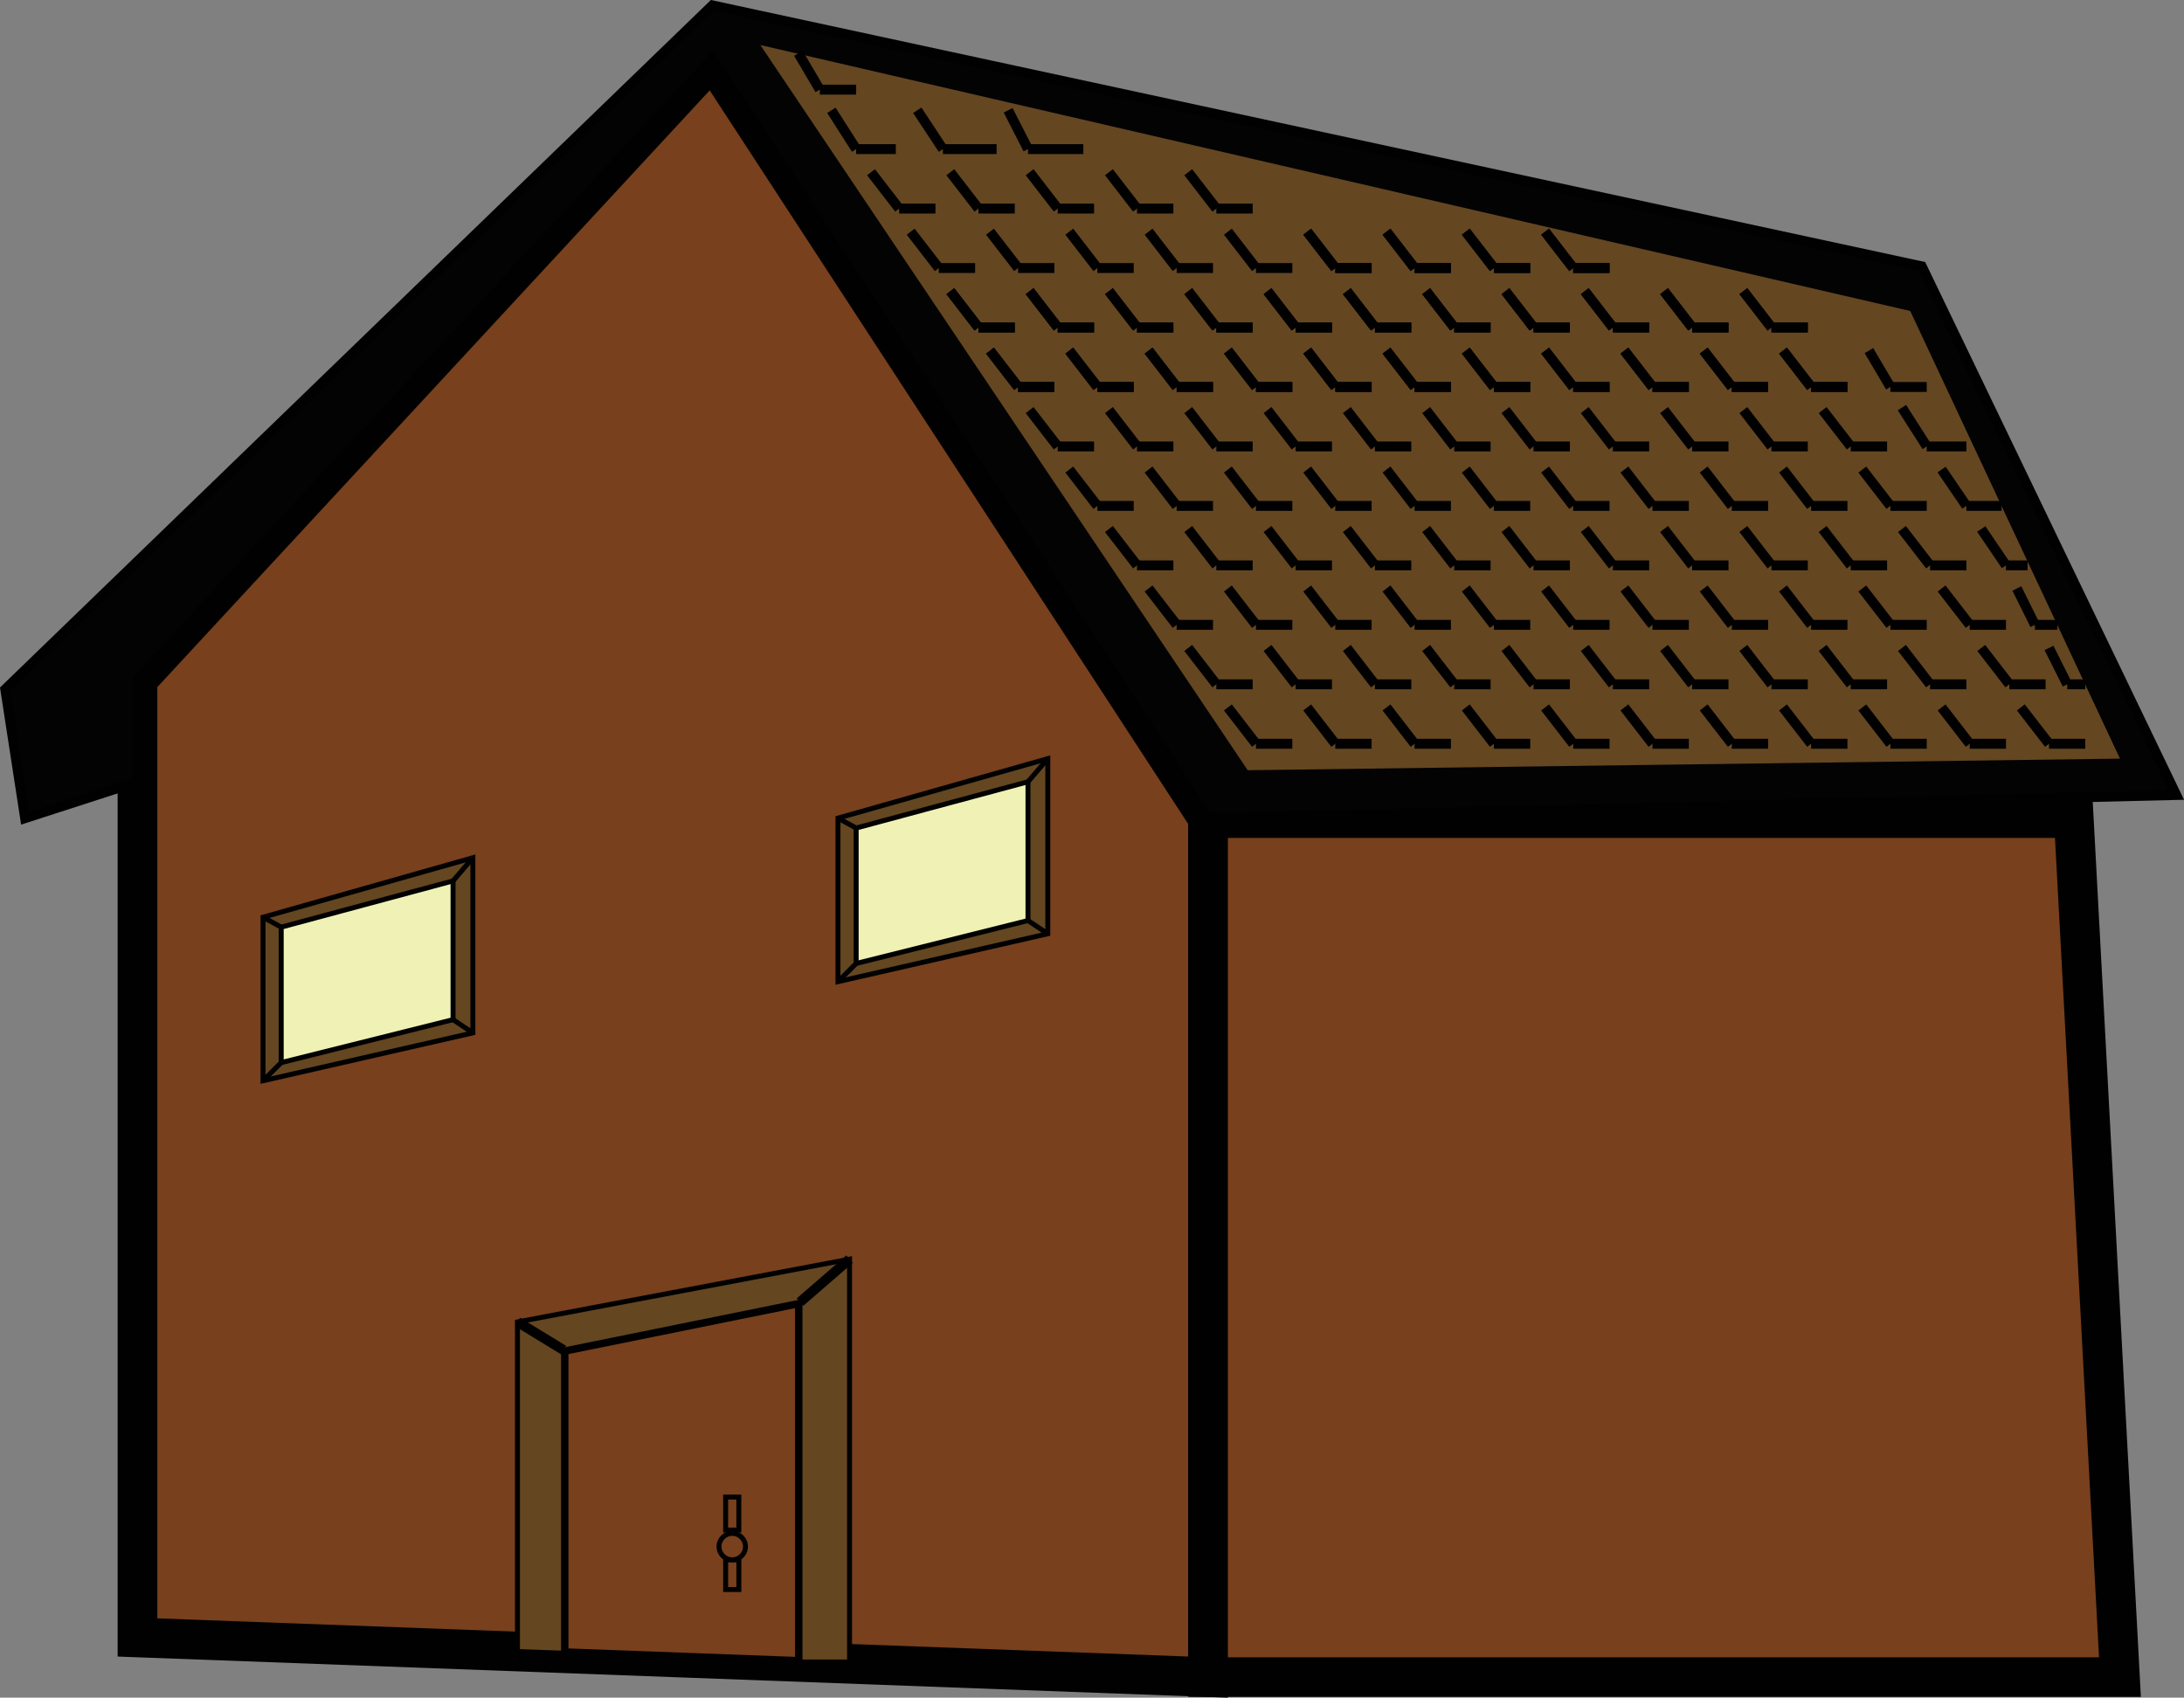 <?xml version="1.0"?>
<svg
    xmlns:rdf="http://www.w3.org/1999/02/22-rdf-syntax-ns#"
    xmlns="http://www.w3.org/2000/svg"
    xmlns:cc="http://web.resource.org/cc/"
    xmlns:xlink="http://www.w3.org/1999/xlink"
    xmlns:dc="http://purl.org/dc/elements/1.1/"
    xmlns:svg="http://www.w3.org/2000/svg"
    xmlns:inkscape="http://www.inkscape.org/namespaces/inkscape"
    xmlns:sodipodi="http://sodipodi.sourceforge.net/DTD/sodipodi-0.dtd"
    xmlns:ns1="http://sozi.baierouge.fr"
    id="Layer_1"
    version="1.1"
    xml:space="preserve"
    viewBox="0 0 110.16 85.644"
    enable-background="new 0 0 110.16 85.644"
    y="0px"
    x="0px"
  >
<rect x="0" y="0" width="110.16" height="85.644" fill="#808080" stroke="none"/>
<polygon
      stroke="#010101"
      stroke-width="2"
      fill="#78401D"
      points="6.934 82.606 6.934 34.272 35.934 2.939 60.934 41.272 60.934 84.606"
  />
<polygon
      stroke="#010101"
      stroke-width="2"
      fill="#78401D"
      points="106.93 84.606 60.934 84.606 60.934 41.272 104.6 41.272"
  />
<polygon
      stroke="#010101"
      stroke-width=".5"
      fill="#030303"
      points="6.934 39.439 1.267 41.272 0.267 34.772 35.934 0.272 96.934 13.438 109.77 40.106 60.934 41.272 35.934 2.939 6.934 34.272"
  />
<polygon
      stroke="#010101"
      stroke-width=".5"
      fill="#78401D"
      points="28.423 83.401 28.423 68.106 40.351 65.688 40.351 83.844"
  />
<polygon
      stroke="#010101"
      stroke-width=".25"
      fill="#644621"
      points="42.851 83.844 42.851 63.522 26.101 66.688 26.101 83.315 28.423 83.401 28.423 68.106 40.351 65.688 40.351 83.844"
  />
<polygon
      stroke="#010101"
      stroke-width=".25"
      fill="#644621"
      points="42.267 49.522 52.851 47.106 52.851 38.272 42.267 41.272"
  />
<polygon
      stroke="#010101"
      stroke-width=".25"
      fill="#644621"
      points="13.267 54.522 23.851 52.106 23.851 43.272 13.267 46.272"
  />
<polygon
      stroke="#010101"
      stroke-width=".25"
      fill="#F0F2B5"
      points="14.184 46.772 22.851 44.439 22.851 51.439 14.184 53.606"
  />
<polygon
      stroke="#010101"
      stroke-width=".25"
      fill="#F0F2B5"
      points="43.184 41.772 51.851 39.439 51.851 46.439 43.184 48.606"
  />
<line
      stroke-width=".25"
      y2="46.772"
      y1="46.272"
      stroke="#010101"
      x2="14.184"
      x1="13.267"
      fill="none"
  />
<line
      stroke-width=".25"
      y2="43.272"
      y1="44.439"
      stroke="#010101"
      x2="23.851"
      x1="22.851"
      fill="none"
  />
<line
      stroke-width=".25"
      y2="51.439"
      y1="52.106"
      stroke="#010101"
      x2="22.851"
      x1="23.851"
      fill="none"
  />
<line
      stroke-width=".25"
      y2="54.522"
      y1="53.606"
      stroke="#010101"
      x2="13.267"
      x1="14.184"
      fill="none"
  />
<line
      stroke-width=".25"
      y2="41.272"
      y1="41.772"
      stroke="#010101"
      x2="42.267"
      x1="43.184"
      fill="none"
  />
<line
      stroke-width=".25"
      y2="39.439"
      y1="38.272"
      stroke="#010101"
      x2="51.851"
      x1="52.851"
      fill="none"
  />
<line
      stroke-width=".25"
      y2="46.439"
      y1="47.106"
      stroke="#010101"
      x2="51.851"
      x1="52.851"
      fill="none"
  />
<line
      stroke-width=".25"
      y2="49.522"
      y1="48.606"
      stroke="#010101"
      x2="42.267"
      x1="43.184"
      fill="none"
  />
<line
      stroke-width=".5"
      y2="63.522"
      y1="65.688"
      stroke="#010101"
      x2="42.851"
      x1="40.351"
      fill="none"
  />
<line
      stroke-width=".5"
      y2="66.688"
      y1="68.106"
      stroke="#010101"
      x2="26.101"
      x1="28.423"
      fill="none"
  />
<g
      stroke="#010101"
      stroke-width=".25"
      fill="none"
    >
	<rect
        y="75.522"
        width=".666"
        x="36.601"
        height="1.666"
    />
	<circle
        cx="36.934"
        cy="78.022"
        r=".667"
    />
	<rect
        y="78.689"
        width=".667"
        x="36.601"
        height="1.499"
    />
</g
  >
<polygon
      points="38.351 2.272 62.934 38.856 106.93 38.272 96.351 15.688"
      fill="#644621"
  />
<g
      stroke="#010101"
      stroke-width=".5"
      fill="none"
    >
					<line
        x2="63.351"
        y1="35.688"
        x1="61.934"
        y2="37.522"
    />
					<line
        x2="65.184"
        y1="37.522"
        x1="63.351"
        y2="37.522"
    />
					<line
        x2="67.351"
        y1="35.688"
        x1="65.934"
        y2="37.522"
    />
					<line
        x2="69.184"
        y1="37.522"
        x1="67.351"
        y2="37.522"
    />
					<line
        x2="71.351"
        y1="35.688"
        x1="69.934"
        y2="37.522"
    />
					<line
        x2="73.184"
        y1="37.522"
        x1="71.351"
        y2="37.522"
    />
					<line
        x2="75.351"
        y1="35.688"
        x1="73.934"
        y2="37.522"
    />
					<line
        x2="77.184"
        y1="37.522"
        x1="75.351"
        y2="37.522"
    />
					<line
        x2="79.351"
        y1="35.688"
        x1="77.934"
        y2="37.522"
    />
					<line
        x2="81.184"
        y1="37.522"
        x1="79.351"
        y2="37.522"
    />
					<line
        x2="83.351"
        y1="35.688"
        x1="81.934"
        y2="37.522"
    />
					<line
        x2="85.184"
        y1="37.522"
        x1="83.351"
        y2="37.522"
    />
					<line
        x2="87.351"
        y1="35.688"
        x1="85.934"
        y2="37.522"
    />
					<line
        x2="89.184"
        y1="37.522"
        x1="87.351"
        y2="37.522"
    />
					<line
        x2="91.351"
        y1="35.688"
        x1="89.934"
        y2="37.522"
    />
					<line
        x2="93.184"
        y1="37.522"
        x1="91.351"
        y2="37.522"
    />
					<line
        x2="95.351"
        y1="35.688"
        x1="93.934"
        y2="37.522"
    />
					<line
        x2="97.184"
        y1="37.522"
        x1="95.351"
        y2="37.522"
    />
					<line
        x2="99.351"
        y1="35.688"
        x1="97.934"
        y2="37.522"
    />
					<line
        x2="101.18"
        y1="37.522"
        x1="99.351"
        y2="37.522"
    />
					<line
        x2="103.35"
        y1="35.688"
        x1="101.93"
        y2="37.522"
    />
					<line
        x2="105.18"
        y1="37.522"
        x1="103.35"
        y2="37.522"
    />
					<line
        x2="61.351"
        y1="32.688"
        x1="59.934"
        y2="34.522"
    />
					<line
        x2="63.184"
        y1="34.522"
        x1="61.351"
        y2="34.522"
    />
					<line
        x2="65.351"
        y1="32.688"
        x1="63.934"
        y2="34.522"
    />
					<line
        x2="67.184"
        y1="34.522"
        x1="65.351"
        y2="34.522"
    />
					<line
        x2="69.351"
        y1="32.688"
        x1="67.934"
        y2="34.522"
    />
					<line
        x2="71.184"
        y1="34.522"
        x1="69.351"
        y2="34.522"
    />
					<line
        x2="73.351"
        y1="32.688"
        x1="71.934"
        y2="34.522"
    />
					<line
        x2="75.184"
        y1="34.522"
        x1="73.351"
        y2="34.522"
    />
					<line
        x2="77.351"
        y1="32.688"
        x1="75.934"
        y2="34.522"
    />
					<line
        x2="79.184"
        y1="34.522"
        x1="77.351"
        y2="34.522"
    />
					<line
        x2="81.351"
        y1="32.688"
        x1="79.934"
        y2="34.522"
    />
					<line
        x2="83.184"
        y1="34.522"
        x1="81.351"
        y2="34.522"
    />
					<line
        x2="85.351"
        y1="32.688"
        x1="83.934"
        y2="34.522"
    />
					<line
        x2="87.184"
        y1="34.522"
        x1="85.351"
        y2="34.522"
    />
					<line
        x2="89.351"
        y1="32.688"
        x1="87.934"
        y2="34.522"
    />
					<line
        x2="91.184"
        y1="34.522"
        x1="89.351"
        y2="34.522"
    />
					<line
        x2="93.351"
        y1="32.688"
        x1="91.934"
        y2="34.522"
    />
					<line
        x2="95.184"
        y1="34.522"
        x1="93.351"
        y2="34.522"
    />
					<line
        x2="97.351"
        y1="32.688"
        x1="95.934"
        y2="34.522"
    />
					<line
        x2="99.184"
        y1="34.522"
        x1="97.351"
        y2="34.522"
    />
					<line
        x2="101.35"
        y1="32.688"
        x1="99.934"
        y2="34.522"
    />
					<line
        x2="103.18"
        y1="34.522"
        x1="101.35"
        y2="34.522"
    />
					<line
        x2="59.351"
        y1="29.688"
        x1="57.934"
        y2="31.522"
    />
					<line
        x2="61.184"
        y1="31.522"
        x1="59.351"
        y2="31.522"
    />
					<line
        x2="63.351"
        y1="29.688"
        x1="61.934"
        y2="31.522"
    />
					<line
        x2="65.184"
        y1="31.522"
        x1="63.351"
        y2="31.522"
    />
					<line
        x2="67.351"
        y1="29.688"
        x1="65.934"
        y2="31.522"
    />
					<line
        x2="69.184"
        y1="31.522"
        x1="67.351"
        y2="31.522"
    />
					<line
        x2="71.351"
        y1="29.688"
        x1="69.934"
        y2="31.522"
    />
					<line
        x2="73.184"
        y1="31.522"
        x1="71.351"
        y2="31.522"
    />
					<line
        x2="75.351"
        y1="29.688"
        x1="73.934"
        y2="31.522"
    />
					<line
        x2="77.184"
        y1="31.522"
        x1="75.351"
        y2="31.522"
    />
					<line
        x2="79.351"
        y1="29.688"
        x1="77.934"
        y2="31.522"
    />
					<line
        x2="81.184"
        y1="31.522"
        x1="79.351"
        y2="31.522"
    />
					<line
        x2="83.351"
        y1="29.688"
        x1="81.934"
        y2="31.522"
    />
					<line
        x2="85.184"
        y1="31.522"
        x1="83.351"
        y2="31.522"
    />
					<line
        x2="87.351"
        y1="29.688"
        x1="85.934"
        y2="31.522"
    />
					<line
        x2="89.184"
        y1="31.522"
        x1="87.351"
        y2="31.522"
    />
					<line
        x2="91.351"
        y1="29.688"
        x1="89.934"
        y2="31.522"
    />
					<line
        x2="93.184"
        y1="31.522"
        x1="91.351"
        y2="31.522"
    />
					<line
        x2="95.351"
        y1="29.688"
        x1="93.934"
        y2="31.522"
    />
					<line
        x2="97.184"
        y1="31.522"
        x1="95.351"
        y2="31.522"
    />
					<line
        x2="99.351"
        y1="29.688"
        x1="97.934"
        y2="31.522"
    />
					<line
        x2="101.18"
        y1="31.522"
        x1="99.351"
        y2="31.522"
    />
</g
  >
<g
      stroke="#010101"
      stroke-width=".5"
      fill="none"
    >
					<line
        x2="57.351"
        y1="26.688"
        x1="55.934"
        y2="28.522"
    />
					<line
        x2="59.184"
        y1="28.522"
        x1="57.351"
        y2="28.522"
    />
					<line
        x2="61.351"
        y1="26.688"
        x1="59.934"
        y2="28.522"
    />
					<line
        x2="63.184"
        y1="28.522"
        x1="61.351"
        y2="28.522"
    />
					<line
        x2="65.351"
        y1="26.688"
        x1="63.934"
        y2="28.522"
    />
					<line
        x2="67.184"
        y1="28.522"
        x1="65.351"
        y2="28.522"
    />
					<line
        x2="69.351"
        y1="26.688"
        x1="67.934"
        y2="28.522"
    />
					<line
        x2="71.184"
        y1="28.522"
        x1="69.351"
        y2="28.522"
    />
					<line
        x2="73.351"
        y1="26.688"
        x1="71.934"
        y2="28.522"
    />
					<line
        x2="75.184"
        y1="28.522"
        x1="73.351"
        y2="28.522"
    />
					<line
        x2="77.351"
        y1="26.688"
        x1="75.934"
        y2="28.522"
    />
					<line
        x2="79.184"
        y1="28.522"
        x1="77.351"
        y2="28.522"
    />
					<line
        x2="81.351"
        y1="26.688"
        x1="79.934"
        y2="28.522"
    />
					<line
        x2="83.184"
        y1="28.522"
        x1="81.351"
        y2="28.522"
    />
					<line
        x2="85.351"
        y1="26.688"
        x1="83.934"
        y2="28.522"
    />
					<line
        x2="87.184"
        y1="28.522"
        x1="85.351"
        y2="28.522"
    />
					<line
        x2="89.351"
        y1="26.688"
        x1="87.934"
        y2="28.522"
    />
					<line
        x2="91.184"
        y1="28.522"
        x1="89.351"
        y2="28.522"
    />
					<line
        x2="93.351"
        y1="26.688"
        x1="91.934"
        y2="28.522"
    />
					<line
        x2="95.184"
        y1="28.522"
        x1="93.351"
        y2="28.522"
    />
					<line
        x2="97.351"
        y1="26.688"
        x1="95.934"
        y2="28.522"
    />
					<line
        x2="99.184"
        y1="28.522"
        x1="97.351"
        y2="28.522"
    />
					<line
        x2="55.351"
        y1="23.688"
        x1="53.934"
        y2="25.522"
    />
					<line
        x2="57.184"
        y1="25.522"
        x1="55.351"
        y2="25.522"
    />
					<line
        x2="59.351"
        y1="23.688"
        x1="57.934"
        y2="25.522"
    />
					<line
        x2="61.184"
        y1="25.522"
        x1="59.351"
        y2="25.522"
    />
					<line
        x2="63.351"
        y1="23.688"
        x1="61.934"
        y2="25.522"
    />
					<line
        x2="65.184"
        y1="25.522"
        x1="63.351"
        y2="25.522"
    />
					<line
        x2="67.351"
        y1="23.688"
        x1="65.934"
        y2="25.522"
    />
					<line
        x2="69.184"
        y1="25.522"
        x1="67.351"
        y2="25.522"
    />
					<line
        x2="71.351"
        y1="23.688"
        x1="69.934"
        y2="25.522"
    />
					<line
        x2="73.184"
        y1="25.522"
        x1="71.351"
        y2="25.522"
    />
					<line
        x2="75.351"
        y1="23.688"
        x1="73.934"
        y2="25.522"
    />
					<line
        x2="77.184"
        y1="25.522"
        x1="75.351"
        y2="25.522"
    />
					<line
        x2="79.351"
        y1="23.688"
        x1="77.934"
        y2="25.522"
    />
					<line
        x2="81.184"
        y1="25.522"
        x1="79.351"
        y2="25.522"
    />
					<line
        x2="83.351"
        y1="23.688"
        x1="81.934"
        y2="25.522"
    />
					<line
        x2="85.184"
        y1="25.522"
        x1="83.351"
        y2="25.522"
    />
					<line
        x2="87.351"
        y1="23.688"
        x1="85.934"
        y2="25.522"
    />
					<line
        x2="89.184"
        y1="25.522"
        x1="87.351"
        y2="25.522"
    />
					<line
        x2="91.351"
        y1="23.688"
        x1="89.934"
        y2="25.522"
    />
					<line
        x2="93.184"
        y1="25.522"
        x1="91.351"
        y2="25.522"
    />
					<line
        x2="95.351"
        y1="23.688"
        x1="93.934"
        y2="25.522"
    />
					<line
        x2="97.184"
        y1="25.522"
        x1="95.351"
        y2="25.522"
    />
					<line
        x2="53.351"
        y1="20.688"
        x1="51.934"
        y2="22.522"
    />
					<line
        x2="55.184"
        y1="22.522"
        x1="53.351"
        y2="22.522"
    />
					<line
        x2="57.351"
        y1="20.688"
        x1="55.934"
        y2="22.522"
    />
					<line
        x2="59.184"
        y1="22.522"
        x1="57.351"
        y2="22.522"
    />
					<line
        x2="61.351"
        y1="20.688"
        x1="59.934"
        y2="22.522"
    />
					<line
        x2="63.184"
        y1="22.522"
        x1="61.351"
        y2="22.522"
    />
					<line
        x2="65.351"
        y1="20.688"
        x1="63.934"
        y2="22.522"
    />
					<line
        x2="67.184"
        y1="22.522"
        x1="65.351"
        y2="22.522"
    />
					<line
        x2="69.351"
        y1="20.688"
        x1="67.934"
        y2="22.522"
    />
					<line
        x2="71.184"
        y1="22.522"
        x1="69.351"
        y2="22.522"
    />
					<line
        x2="73.351"
        y1="20.688"
        x1="71.934"
        y2="22.522"
    />
					<line
        x2="75.184"
        y1="22.522"
        x1="73.351"
        y2="22.522"
    />
					<line
        x2="77.351"
        y1="20.688"
        x1="75.934"
        y2="22.522"
    />
					<line
        x2="79.184"
        y1="22.522"
        x1="77.351"
        y2="22.522"
    />
					<line
        x2="81.351"
        y1="20.688"
        x1="79.934"
        y2="22.522"
    />
					<line
        x2="83.184"
        y1="22.522"
        x1="81.351"
        y2="22.522"
    />
					<line
        x2="85.351"
        y1="20.688"
        x1="83.934"
        y2="22.522"
    />
					<line
        x2="87.184"
        y1="22.522"
        x1="85.351"
        y2="22.522"
    />
					<line
        x2="89.351"
        y1="20.688"
        x1="87.934"
        y2="22.522"
    />
					<line
        x2="91.184"
        y1="22.522"
        x1="89.351"
        y2="22.522"
    />
					<line
        x2="93.351"
        y1="20.688"
        x1="91.934"
        y2="22.522"
    />
					<line
        x2="95.184"
        y1="22.522"
        x1="93.351"
        y2="22.522"
    />
</g
  >
	<g
      stroke="#010101"
      stroke-width=".5"
      fill="none"
    >
					<line
        x2="51.351"
        y1="17.688"
        x1="49.934"
        y2="19.522"
    />
					<line
        x2="53.184"
        y1="19.522"
        x1="51.351"
        y2="19.522"
    />
					<line
        x2="55.351"
        y1="17.688"
        x1="53.934"
        y2="19.522"
    />
					<line
        x2="57.184"
        y1="19.522"
        x1="55.351"
        y2="19.522"
    />
					<line
        x2="59.351"
        y1="17.688"
        x1="57.934"
        y2="19.522"
    />
					<line
        x2="61.184"
        y1="19.522"
        x1="59.351"
        y2="19.522"
    />
					<line
        x2="63.351"
        y1="17.688"
        x1="61.934"
        y2="19.522"
    />
					<line
        x2="65.184"
        y1="19.522"
        x1="63.351"
        y2="19.522"
    />
					<line
        x2="67.351"
        y1="17.688"
        x1="65.934"
        y2="19.522"
    />
					<line
        x2="69.184"
        y1="19.522"
        x1="67.351"
        y2="19.522"
    />
					<line
        x2="71.351"
        y1="17.688"
        x1="69.934"
        y2="19.522"
    />
					<line
        x2="73.184"
        y1="19.522"
        x1="71.351"
        y2="19.522"
    />
					<line
        x2="75.351"
        y1="17.688"
        x1="73.934"
        y2="19.522"
    />
					<line
        x2="77.184"
        y1="19.522"
        x1="75.351"
        y2="19.522"
    />
					<line
        x2="79.351"
        y1="17.688"
        x1="77.934"
        y2="19.522"
    />
					<line
        x2="81.184"
        y1="19.522"
        x1="79.351"
        y2="19.522"
    />
					<line
        x2="83.351"
        y1="17.688"
        x1="81.934"
        y2="19.522"
    />
					<line
        x2="85.184"
        y1="19.522"
        x1="83.351"
        y2="19.522"
    />
					<line
        x2="87.351"
        y1="17.688"
        x1="85.934"
        y2="19.522"
    />
					<line
        x2="89.184"
        y1="19.522"
        x1="87.351"
        y2="19.522"
    />
					<line
        x2="91.351"
        y1="17.688"
        x1="89.934"
        y2="19.522"
    />
					<line
        x2="93.184"
        y1="19.522"
        x1="91.351"
        y2="19.522"
    />
	</g
  >
	<g
      stroke="#010101"
      stroke-width=".5"
      fill="none"
    >
					<line
        x2="49.351"
        y1="14.688"
        x1="47.934"
        y2="16.522"
    />
					<line
        x2="51.184"
        y1="16.522"
        x1="49.351"
        y2="16.522"
    />
					<line
        x2="53.351"
        y1="14.688"
        x1="51.934"
        y2="16.522"
    />
					<line
        x2="55.184"
        y1="16.522"
        x1="53.351"
        y2="16.522"
    />
					<line
        x2="57.351"
        y1="14.688"
        x1="55.934"
        y2="16.522"
    />
					<line
        x2="59.184"
        y1="16.522"
        x1="57.351"
        y2="16.522"
    />
					<line
        x2="61.351"
        y1="14.688"
        x1="59.934"
        y2="16.522"
    />
					<line
        x2="63.184"
        y1="16.522"
        x1="61.351"
        y2="16.522"
    />
					<line
        x2="65.351"
        y1="14.688"
        x1="63.934"
        y2="16.522"
    />
					<line
        x2="67.184"
        y1="16.522"
        x1="65.351"
        y2="16.522"
    />
					<line
        x2="69.351"
        y1="14.688"
        x1="67.934"
        y2="16.522"
    />
					<line
        x2="71.184"
        y1="16.522"
        x1="69.351"
        y2="16.522"
    />
					<line
        x2="73.351"
        y1="14.688"
        x1="71.934"
        y2="16.522"
    />
					<line
        x2="75.184"
        y1="16.522"
        x1="73.351"
        y2="16.522"
    />
					<line
        x2="77.351"
        y1="14.688"
        x1="75.934"
        y2="16.522"
    />
					<line
        x2="79.184"
        y1="16.522"
        x1="77.351"
        y2="16.522"
    />
					<line
        x2="81.351"
        y1="14.688"
        x1="79.934"
        y2="16.522"
    />
					<line
        x2="83.184"
        y1="16.522"
        x1="81.351"
        y2="16.522"
    />
					<line
        x2="85.351"
        y1="14.688"
        x1="83.934"
        y2="16.522"
    />
					<line
        x2="87.184"
        y1="16.522"
        x1="85.351"
        y2="16.522"
    />
					<line
        x2="89.351"
        y1="14.688"
        x1="87.934"
        y2="16.522"
    />
					<line
        x2="91.184"
        y1="16.522"
        x1="89.351"
        y2="16.522"
    />
	</g
  >
		<g
      stroke="#010101"
      stroke-width=".5"
      fill="none"
    >
					<line
        x2="47.351"
        y1="11.688"
        x1="45.934"
        y2="13.522"
    />
					<line
        x2="49.184"
        y1="13.522"
        x1="47.351"
        y2="13.522"
    />
					<line
        x2="51.351"
        y1="11.688"
        x1="49.934"
        y2="13.522"
    />
					<line
        x2="53.184"
        y1="13.522"
        x1="51.351"
        y2="13.522"
    />
					<line
        x2="55.351"
        y1="11.688"
        x1="53.934"
        y2="13.522"
    />
					<line
        x2="57.184"
        y1="13.522"
        x1="55.351"
        y2="13.522"
    />
					<line
        x2="59.351"
        y1="11.688"
        x1="57.934"
        y2="13.522"
    />
					<line
        x2="61.184"
        y1="13.522"
        x1="59.351"
        y2="13.522"
    />
					<line
        x2="63.351"
        y1="11.688"
        x1="61.934"
        y2="13.522"
    />
					<line
        x2="65.184"
        y1="13.522"
        x1="63.351"
        y2="13.522"
    />
					<line
        x2="67.351"
        y1="11.688"
        x1="65.934"
        y2="13.522"
    />
					<line
        x2="69.184"
        y1="13.522"
        x1="67.351"
        y2="13.522"
    />
		</g
  >
			<g
      stroke="#010101"
      stroke-width=".5"
      fill="none"
    >
					<line
        x2="71.351"
        y1="11.688"
        x1="69.934"
        y2="13.522"
    />
					<line
        x2="73.184"
        y1="13.522"
        x1="71.351"
        y2="13.522"
    />
					<line
        x2="75.351"
        y1="11.688"
        x1="73.934"
        y2="13.522"
    />
					<line
        x2="77.184"
        y1="13.522"
        x1="75.351"
        y2="13.522"
    />
					<line
        x2="79.351"
        y1="11.688"
        x1="77.934"
        y2="13.522"
    />
					<line
        x2="81.184"
        y1="13.522"
        x1="79.351"
        y2="13.522"
    />
			</g
  >
	<g
      stroke="#010101"
      stroke-width=".5"
      fill="none"
    >
					<line
        x2="51.351"
        y1="17.688"
        x1="49.934"
        y2="19.522"
    />
					<line
        x2="53.184"
        y1="19.522"
        x1="51.351"
        y2="19.522"
    />
					<line
        x2="55.351"
        y1="17.688"
        x1="53.934"
        y2="19.522"
    />
					<line
        x2="57.184"
        y1="19.522"
        x1="55.351"
        y2="19.522"
    />
					<line
        x2="59.351"
        y1="17.688"
        x1="57.934"
        y2="19.522"
    />
					<line
        x2="61.184"
        y1="19.522"
        x1="59.351"
        y2="19.522"
    />
					<line
        x2="63.351"
        y1="17.688"
        x1="61.934"
        y2="19.522"
    />
					<line
        x2="65.184"
        y1="19.522"
        x1="63.351"
        y2="19.522"
    />
					<line
        x2="67.351"
        y1="17.688"
        x1="65.934"
        y2="19.522"
    />
					<line
        x2="69.184"
        y1="19.522"
        x1="67.351"
        y2="19.522"
    />
					<line
        x2="71.351"
        y1="17.688"
        x1="69.934"
        y2="19.522"
    />
					<line
        x2="73.184"
        y1="19.522"
        x1="71.351"
        y2="19.522"
    />
					<line
        x2="75.351"
        y1="17.688"
        x1="73.934"
        y2="19.522"
    />
					<line
        x2="77.184"
        y1="19.522"
        x1="75.351"
        y2="19.522"
    />
					<line
        x2="79.351"
        y1="17.688"
        x1="77.934"
        y2="19.522"
    />
					<line
        x2="81.184"
        y1="19.522"
        x1="79.351"
        y2="19.522"
    />
					<line
        x2="83.351"
        y1="17.688"
        x1="81.934"
        y2="19.522"
    />
					<line
        x2="85.184"
        y1="19.522"
        x1="83.351"
        y2="19.522"
    />
					<line
        x2="87.351"
        y1="17.688"
        x1="85.934"
        y2="19.522"
    />
					<line
        x2="89.184"
        y1="19.522"
        x1="87.351"
        y2="19.522"
    />
					<line
        x2="91.351"
        y1="17.688"
        x1="89.934"
        y2="19.522"
    />
					<line
        x2="93.184"
        y1="19.522"
        x1="91.351"
        y2="19.522"
    />
	</g
  >
	<g
      stroke="#010101"
      stroke-width=".5"
      fill="none"
    >
					<line
        x2="49.351"
        y1="14.688"
        x1="47.934"
        y2="16.522"
    />
					<line
        x2="51.184"
        y1="16.522"
        x1="49.351"
        y2="16.522"
    />
					<line
        x2="53.351"
        y1="14.688"
        x1="51.934"
        y2="16.522"
    />
					<line
        x2="55.184"
        y1="16.522"
        x1="53.351"
        y2="16.522"
    />
					<line
        x2="57.351"
        y1="14.688"
        x1="55.934"
        y2="16.522"
    />
					<line
        x2="59.184"
        y1="16.522"
        x1="57.351"
        y2="16.522"
    />
					<line
        x2="61.351"
        y1="14.688"
        x1="59.934"
        y2="16.522"
    />
					<line
        x2="63.184"
        y1="16.522"
        x1="61.351"
        y2="16.522"
    />
					<line
        x2="65.351"
        y1="14.688"
        x1="63.934"
        y2="16.522"
    />
					<line
        x2="67.184"
        y1="16.522"
        x1="65.351"
        y2="16.522"
    />
					<line
        x2="69.351"
        y1="14.688"
        x1="67.934"
        y2="16.522"
    />
					<line
        x2="71.184"
        y1="16.522"
        x1="69.351"
        y2="16.522"
    />
					<line
        x2="73.351"
        y1="14.688"
        x1="71.934"
        y2="16.522"
    />
					<line
        x2="75.184"
        y1="16.522"
        x1="73.351"
        y2="16.522"
    />
					<line
        x2="77.351"
        y1="14.688"
        x1="75.934"
        y2="16.522"
    />
					<line
        x2="79.184"
        y1="16.522"
        x1="77.351"
        y2="16.522"
    />
					<line
        x2="81.351"
        y1="14.688"
        x1="79.934"
        y2="16.522"
    />
					<line
        x2="83.184"
        y1="16.522"
        x1="81.351"
        y2="16.522"
    />
					<line
        x2="85.351"
        y1="14.688"
        x1="83.934"
        y2="16.522"
    />
					<line
        x2="87.184"
        y1="16.522"
        x1="85.351"
        y2="16.522"
    />
					<line
        x2="89.351"
        y1="14.688"
        x1="87.934"
        y2="16.522"
    />
					<line
        x2="91.184"
        y1="16.522"
        x1="89.351"
        y2="16.522"
    />
	</g
  >
		<g
      stroke="#010101"
      stroke-width=".5"
      fill="none"
    >
					<line
        x2="45.351"
        y1="8.688"
        x1="43.934"
        y2="10.522"
    />
					<line
        x2="47.184"
        y1="10.522"
        x1="45.351"
        y2="10.522"
    />
					<line
        x2="49.351"
        y1="8.688"
        x1="47.934"
        y2="10.522"
    />
					<line
        x2="51.184"
        y1="10.522"
        x1="49.351"
        y2="10.522"
    />
					<line
        x2="53.351"
        y1="8.688"
        x1="51.934"
        y2="10.522"
    />
					<line
        x2="55.184"
        y1="10.522"
        x1="53.351"
        y2="10.522"
    />
					<line
        x2="57.351"
        y1="8.688"
        x1="55.934"
        y2="10.522"
    />
					<line
        x2="59.184"
        y1="10.522"
        x1="57.351"
        y2="10.522"
    />
					<line
        x2="61.351"
        y1="8.688"
        x1="59.934"
        y2="10.522"
    />
					<line
        x2="63.184"
        y1="10.522"
        x1="61.351"
        y2="10.522"
    />
					<line
        x2="67.351"
        y1="11.688"
        x1="65.934"
        y2="13.522"
    />
					<line
        x2="69.184"
        y1="13.522"
        x1="67.351"
        y2="13.522"
    />
		</g
  >
			<g
      stroke="#010101"
      stroke-width=".5"
      fill="none"
    >
					<line
        x2="71.351"
        y1="11.688"
        x1="69.934"
        y2="13.522"
    />
					<line
        x2="73.184"
        y1="13.522"
        x1="71.351"
        y2="13.522"
    />
					<line
        x2="75.351"
        y1="11.688"
        x1="73.934"
        y2="13.522"
    />
					<line
        x2="77.184"
        y1="13.522"
        x1="75.351"
        y2="13.522"
    />
					<line
        x2="79.351"
        y1="11.688"
        x1="77.934"
        y2="13.522"
    />
					<line
        x2="81.184"
        y1="13.522"
        x1="79.351"
        y2="13.522"
    />
			</g
  >
<g
      stroke="#010101"
      stroke-width=".5"
      fill="none"
    >
	<line
        x2="95.351"
        y1="17.688"
        x1="94.268"
        y2="19.522"
    />
	<line
        x2="97.184"
        y1="19.522"
        x1="95.351"
        y2="19.522"
    />
	<line
        x2="97.184"
        y1="20.564"
        x1="95.934"
        y2="22.522"
    />
	<line
        x2="99.184"
        y1="22.522"
        x1="97.184"
        y2="22.522"
    />
</g
  >
<g
      stroke="#010101"
      stroke-width=".5"
      fill="none"
    >
	<line
        x2="41.351"
        y1="2.688"
        x1="40.268"
        y2="4.522"
    />
	<line
        x2="43.184"
        y1="4.522"
        x1="41.351"
        y2="4.522"
    />
	<line
        x2="43.184"
        y1="5.564"
        x1="41.934"
        y2="7.522"
    />
	<line
        x2="45.184"
        y1="7.522"
        x1="43.184"
        y2="7.522"
    />
</g
  >
<line
      stroke-width=".5"
      y2="25.522"
      y1="23.688"
      stroke="#010101"
      x2="99.184"
      x1="97.934"
      fill="none"
  />
<line
      stroke-width=".5"
      y2="25.522"
      y1="25.522"
      stroke="#010101"
      x2="100.96"
      x1="99.184"
      fill="none"
  />
<line
      stroke-width=".5"
      y2="28.522"
      y1="26.688"
      stroke="#010101"
      x2="101.18"
      x1="99.934"
      fill="none"
  />
<line
      stroke-width=".5"
      y2="28.522"
      y1="28.522"
      stroke="#010101"
      x2="102.27"
      x1="101.18"
      fill="none"
  />
<line
      stroke-width=".5"
      y2="31.522"
      y1="29.688"
      stroke="#010101"
      x2="102.64"
      x1="101.73"
      fill="none"
  />
<line
      stroke-width=".5"
      y2="31.522"
      y1="31.522"
      stroke="#010101"
      x2="103.77"
      x1="102.64"
      fill="none"
  />
<line
      stroke-width=".5"
      y2="34.522"
      y1="32.688"
      stroke="#010101"
      x2="104.27"
      x1="103.35"
      fill="none"
  />
<line
      stroke-width=".5"
      y2="34.522"
      y1="34.522"
      stroke="#010101"
      x2="105.18"
      x1="104.27"
      fill="none"
  />
<line
      y1="35.688"
      x2="106.04"
      x1="105.16"
      y2="37.522"
      fill="none"
  />
<line
      y1="37.522"
      x2="107.02"
      x1="106.04"
      y2="37.522"
      fill="none"
  />
<line
      stroke-width=".5"
      y2="7.522"
      y1="5.564"
      stroke="#010101"
      x2="47.559"
      x1="46.268"
      fill="none"
  />
<line
      stroke-width=".5"
      y2="7.522"
      y1="7.522"
      stroke="#010101"
      x2="50.268"
      x1="47.559"
      fill="none"
  />
<line
      stroke-width=".5"
      y2="7.522"
      y1="5.564"
      stroke="#010101"
      x2="51.851"
      x1="50.851"
      fill="none"
  />
<line
      stroke-width=".5"
      y2="7.522"
      y1="7.522"
      stroke="#010101"
      x2="54.643"
      x1="51.851"
      fill="none"
  />
<line
      y1="8.688"
      x2="66.268"
      x1="65.184"
      y2="10.522"
      fill="none"
  />
<line
      y1="10.522"
      x2="68.268"
      x1="66.268"
      y2="10.522"
      fill="none"
  />
</svg
>
